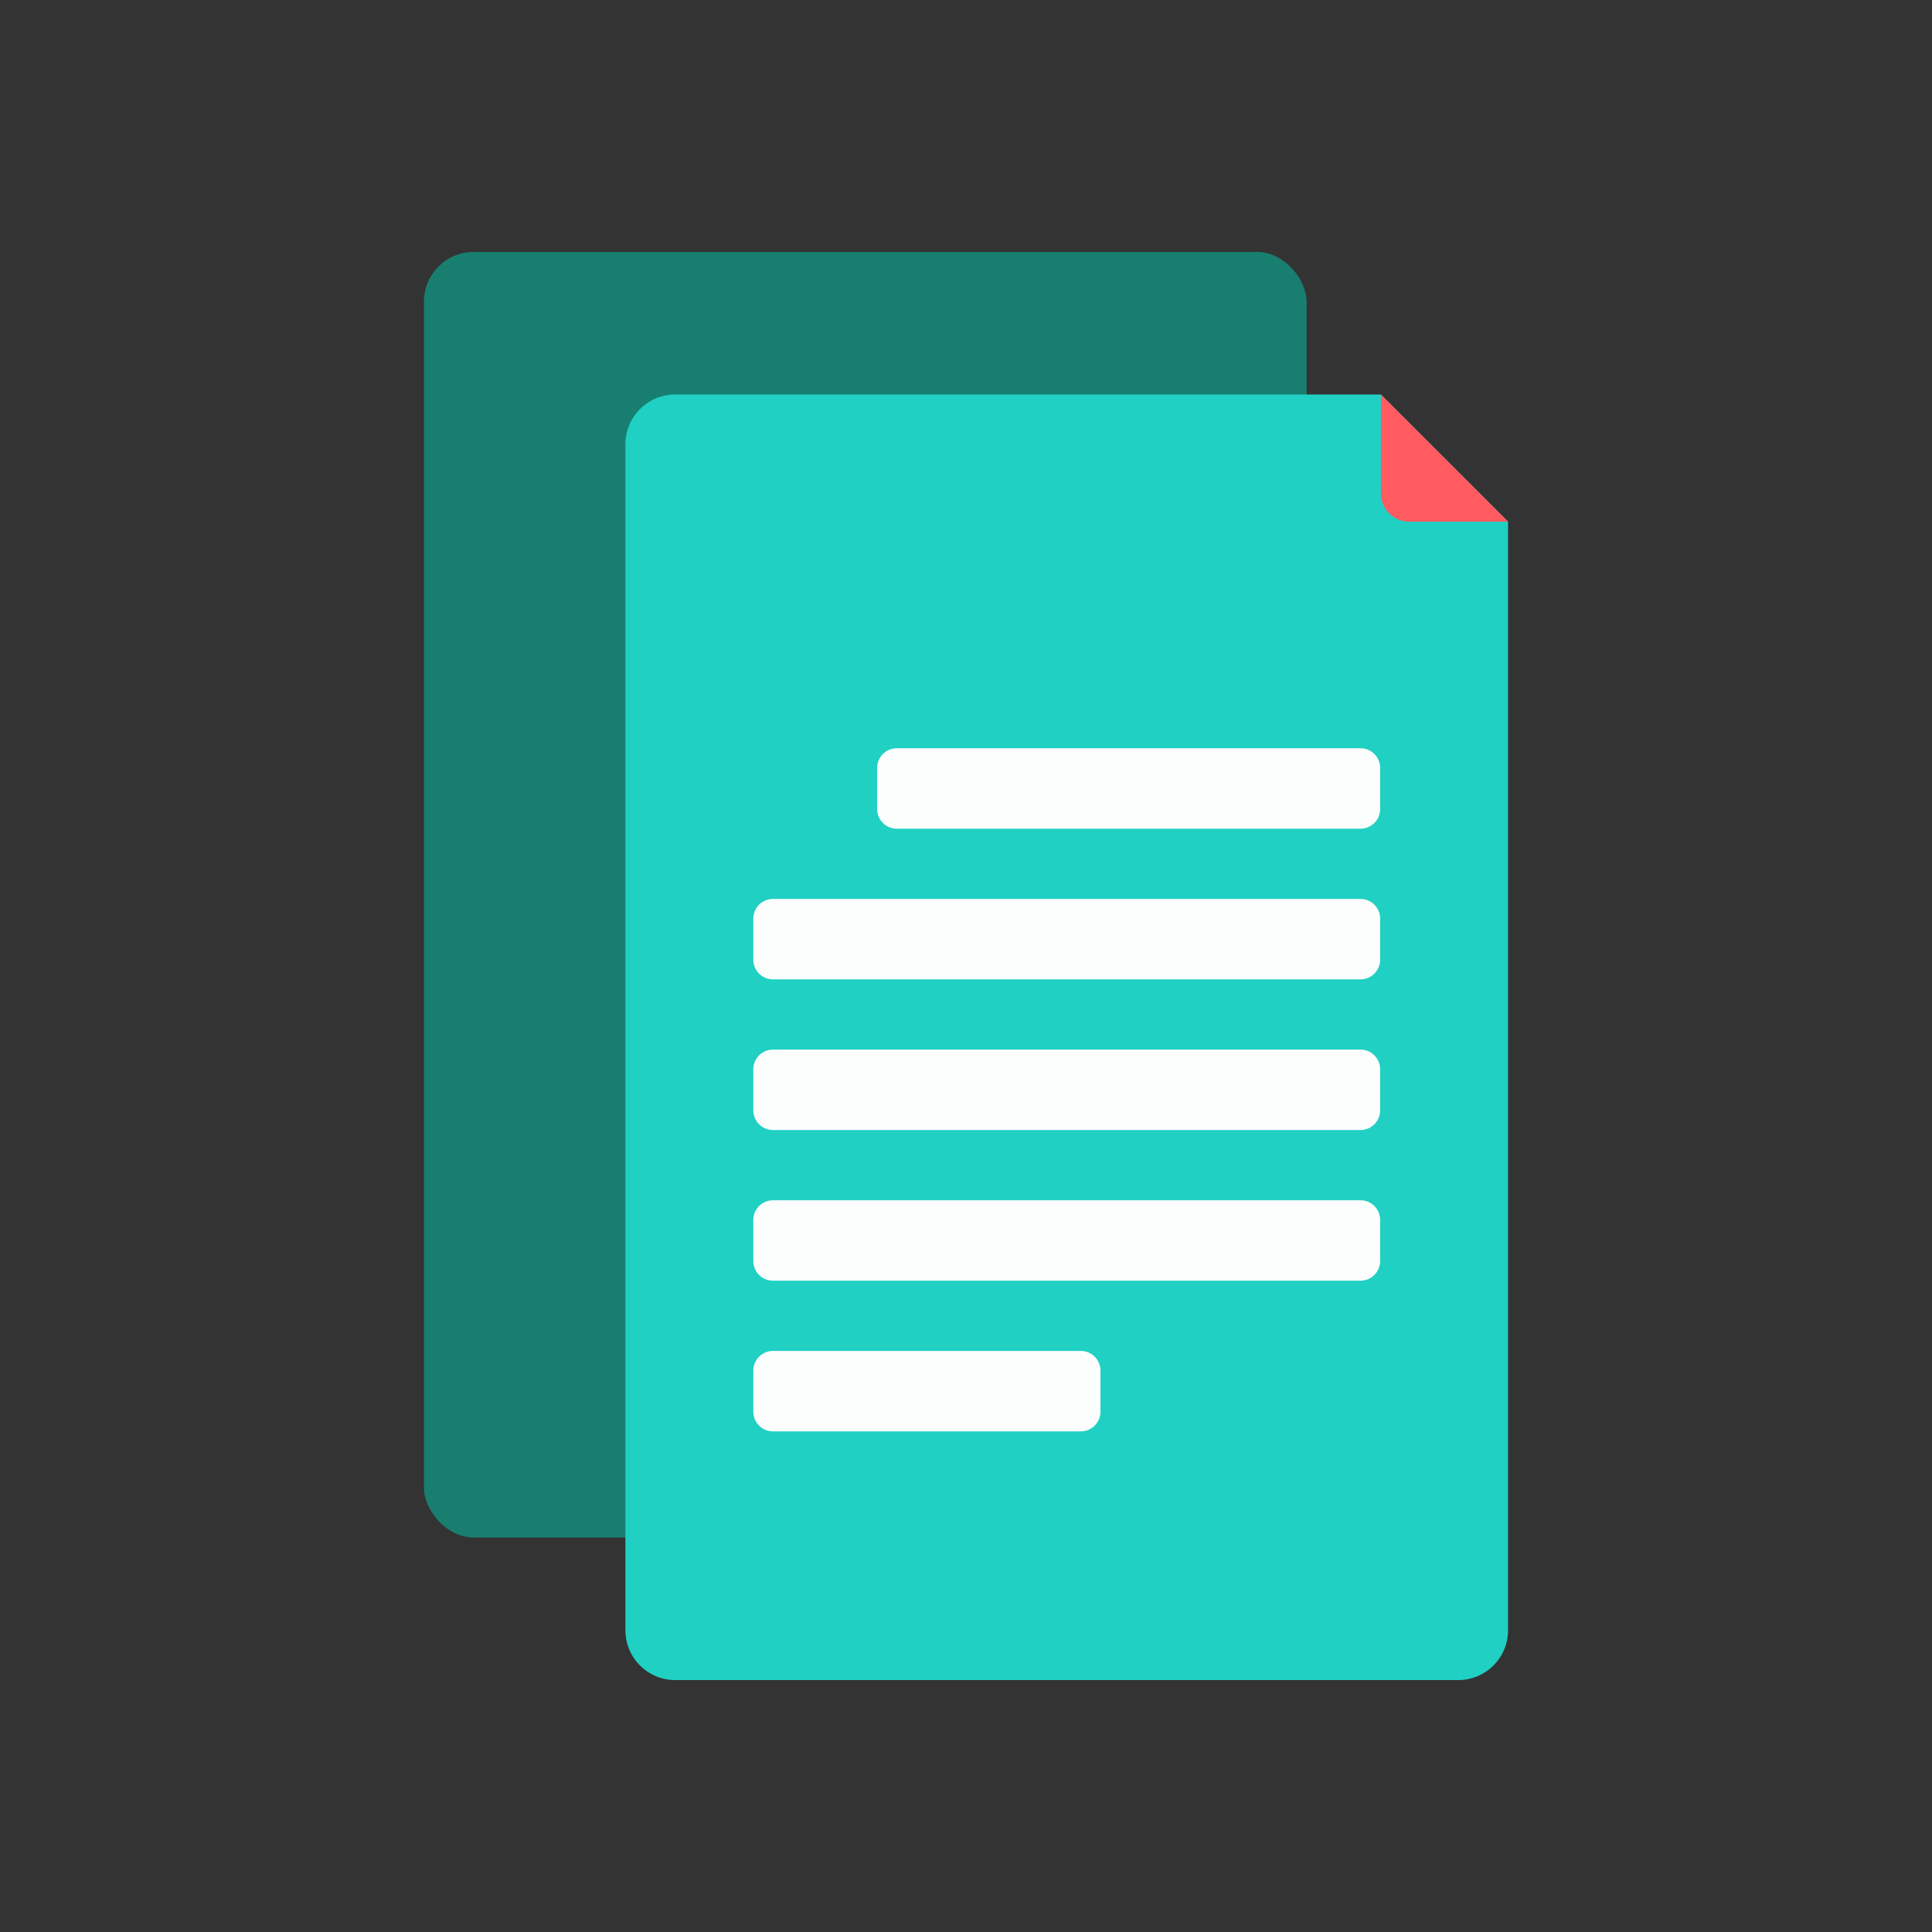 <svg xmlns="http://www.w3.org/2000/svg" viewBox="0 0 512 512"><rect x="0" y="0" width="512" height="512" fill="#333333" stroke="none"/><title>reports</title><g id="Paper_Exam" data-name="Paper,Exam"><rect x="112.352" y="66.763" width="233.906" height="340.689" rx="13.194" style="fill:#187f70"/><path d="M399.648,432.043V138.234L365.962,104.547H178.936a13.194,13.194,0,0,0-13.194,13.194V432.043a13.194,13.194,0,0,0,13.194,13.194H386.455A13.194,13.194,0,0,0,399.648,432.043Z" style="fill:#20d0c3"/><path d="M399.648,138.234h-26.233a7.453,7.453,0,0,1-7.453-7.453v-26.233Z" style="fill:#ff5b61"/><path d="M237.67,198.297H360.539a5.211,5.211,0,0,1,5.211,5.211V214.4a5.212,5.212,0,0,1-5.212,5.212H237.67a5.211,5.211,0,0,1-5.211-5.211V203.508A5.211,5.211,0,0,1,237.67,198.297Z" style="fill:#fcfdfd"/><path d="M204.852,238.226h155.687a5.212,5.212,0,0,1,5.212,5.212v10.892a5.211,5.211,0,0,1-5.211,5.211H204.852a5.211,5.211,0,0,1-5.211-5.211V243.437A5.211,5.211,0,0,1,204.852,238.226Z" style="fill:#fcfdfd"/><path d="M204.852,278.154h155.687a5.212,5.212,0,0,1,5.212,5.212v10.892a5.211,5.211,0,0,1-5.211,5.211H204.852a5.211,5.211,0,0,1-5.211-5.211V283.366A5.211,5.211,0,0,1,204.852,278.154Z" style="fill:#fcfdfd"/><path d="M204.852,318.083h155.687a5.212,5.212,0,0,1,5.212,5.212v10.892a5.211,5.211,0,0,1-5.211,5.211H204.852a5.211,5.211,0,0,1-5.211-5.211V323.295A5.211,5.211,0,0,1,204.852,318.083Z" style="fill:#fcfdfd"/><path d="M204.852,358.012h81.567a5.212,5.212,0,0,1,5.212,5.212V374.115a5.211,5.211,0,0,1-5.211,5.211H204.852a5.211,5.211,0,0,1-5.211-5.211V363.223a5.211,5.211,0,0,1,5.211-5.211Z" style="fill:#fcfdfd"/></g></svg>